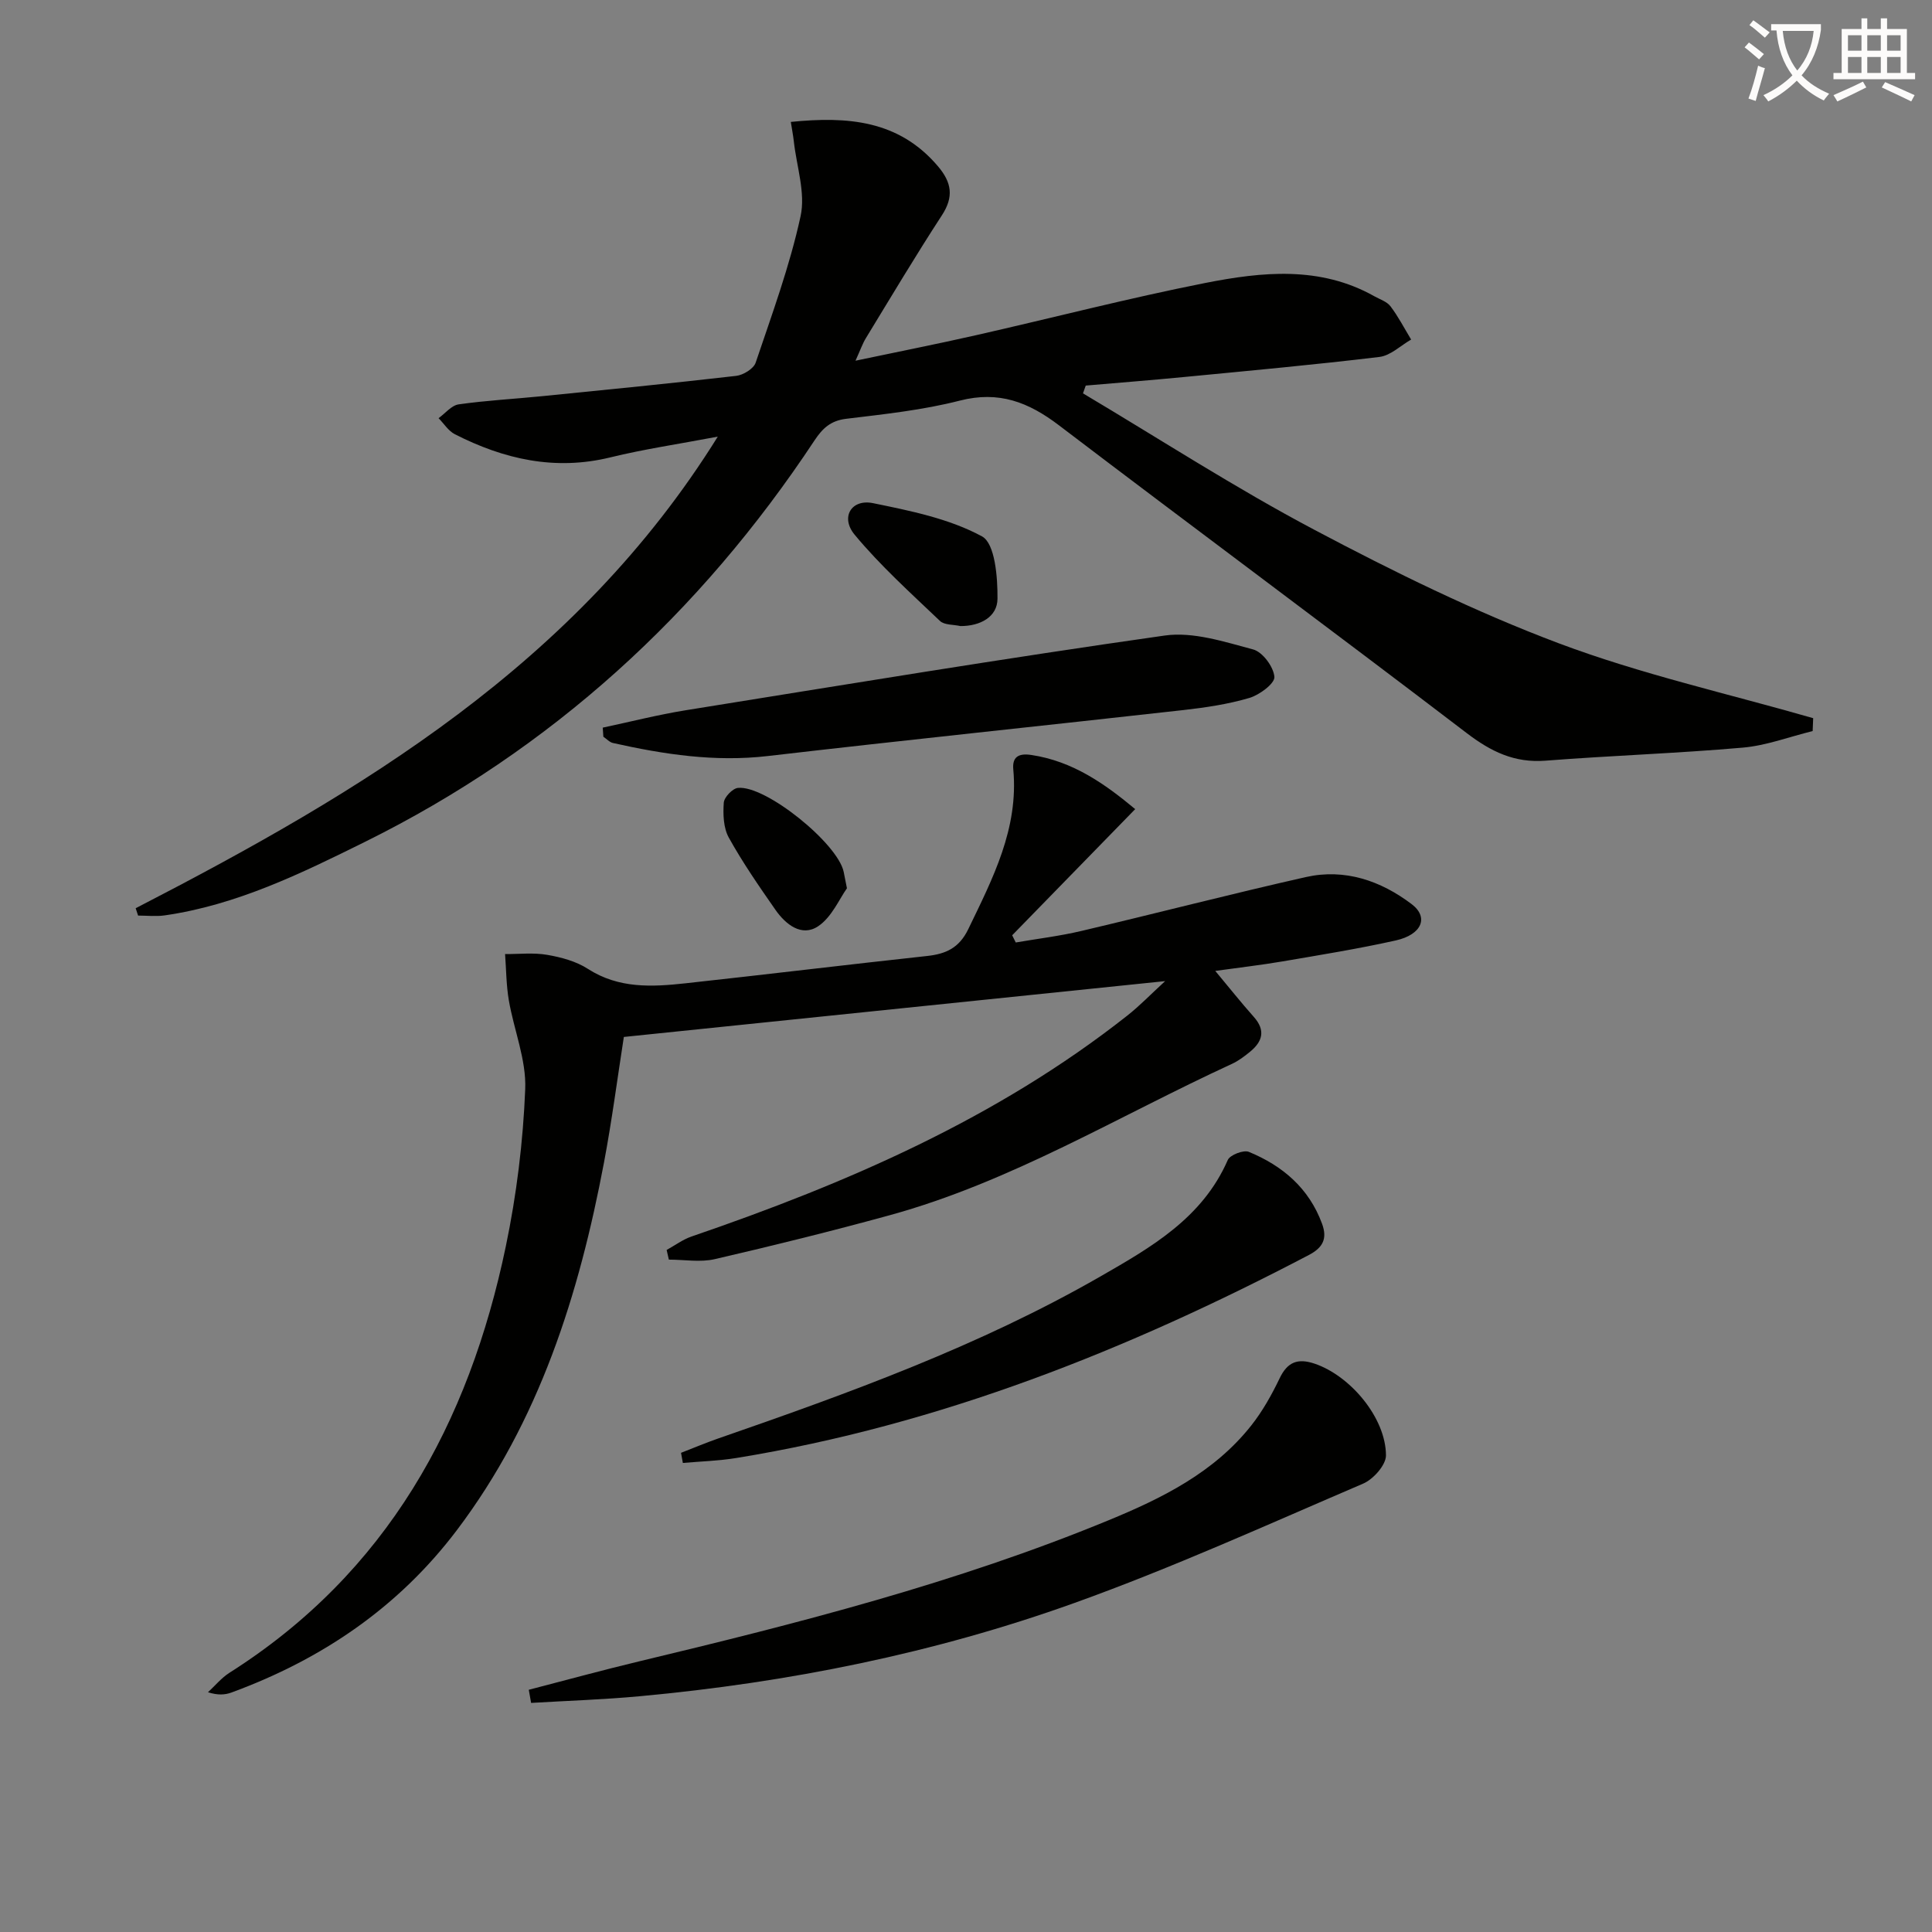 <svg enable-background="new 0 0 400 400" viewBox="0 0 400 400" xmlns="http://www.w3.org/2000/svg"><rect x="0" y="0" width="400" height="400" fill="#808080" stroke="none"/><path d="m362.1 8.8c1.1.8 2.1 1.6 3.1 2.4l-1 1.1c-1.3-1.1-2.3-2-3-2.5zm1.9 4.8c.5.2.9.4 1.4.5-.6 2.3-1.3 4.5-1.9 6.8l-1.5-.5c.8-2.1 1.4-4.3 2-6.8zm-1-9.4c1.3.9 2.4 1.8 3.4 2.5l-1 1.1c-1.4-1.2-2.4-2.1-3.2-2.6zm3.7 2.2v-1.4h10.3v1.2c-.5 3.6-1.8 6.8-4 9.4 1.5 1.6 3.4 2.8 5.7 3.8-.3.4-.7.8-1.1 1.4-2.3-1.1-4.1-2.5-5.6-4.1-1.6 1.6-3.6 3.1-5.9 4.3-.3-.5-.7-.9-1-1.3 2.4-1.1 4.4-2.5 6-4.1-1.9-2.5-3-5.6-3.3-9.3h-1.1zm8.8 0h-6.4c.3 3.3 1.3 6 3 8.2 2-2.3 3.1-5.1 3.4-8.2z" fill="#fcfbfa"/><path d="m385.3 3.8h1.3v2.2h2.8v-2.2h1.3v2.2h4.1v9.1h1.7v1.3h-16.9v-1.3h1.7v-9.1h4.1v-2.2zm.4 13.1.7 1.2c-1.8.9-3.8 1.9-6 2.9-.2-.4-.5-.8-.8-1.3 2.3-1 4.3-1.9 6.1-2.8zm-3.1-6.4h2.8v-3.2h-2.8zm0 4.6h2.8v-3.3h-2.8zm4-4.6h2.8v-3.2h-2.8zm0 4.6h2.8v-3.3h-2.8zm3.7 1.9c2.1.9 4.1 1.8 6.1 2.7l-.7 1.3c-2.2-1.1-4.2-2-6.1-2.9zm3.2-9.7h-2.8v3.2h2.8zm-2.8 7.8h2.8v-3.3h-2.8z" fill="#fcfbfa"/><g fill="#010100"><path d="m28.09 188.04c46.59-24.04 91.19-50.51 120.52-97.64-8.18 1.55-15.28 2.59-22.22 4.29-11.47 2.81-22.04.4-32.22-4.79-1.34-.68-2.26-2.2-3.37-3.32 1.38-.99 2.67-2.65 4.16-2.86 5.74-.82 11.55-1.12 17.32-1.7 13.39-1.34 26.78-2.66 40.14-4.2 1.47-.17 3.61-1.48 4.03-2.73 3.38-10.02 7.06-20.02 9.3-30.32 1.06-4.84-.83-10.33-1.4-15.52-.14-1.26-.39-2.5-.62-4.01 11.78-1.18 22.36-.36 30.46 9.18 2.85 3.36 3.33 6.31.81 10.17-5.44 8.35-10.55 16.93-15.74 25.44-.68 1.11-1.1 2.37-2.14 4.65 8.86-1.87 16.89-3.45 24.87-5.26 15.85-3.59 31.6-7.68 47.53-10.83 11.77-2.32 23.78-3.58 35.01 2.74 1.16.65 2.62 1.11 3.36 2.09 1.62 2.14 2.87 4.57 4.27 6.88-2.18 1.25-4.27 3.33-6.57 3.6-13.5 1.63-27.05 2.86-40.59 4.17-6.73.65-13.48 1.18-20.21 1.76-.19.54-.38 1.07-.57 1.61 15.93 9.47 31.53 19.59 47.89 28.24 16.42 8.69 33.22 16.96 50.57 23.49 17.1 6.43 35.11 10.45 52.72 15.52-.04.89-.08 1.78-.11 2.67-4.83 1.18-9.6 3.01-14.49 3.43-13.58 1.19-27.22 1.64-40.81 2.7-6.44.5-11.28-1.87-16.31-5.7-28.03-21.4-56.37-42.38-84.44-63.74-6.3-4.79-12.43-7.18-20.51-5.11-7.68 1.97-15.66 2.81-23.56 3.77-3.2.39-4.87 1.97-6.53 4.47-23.73 35.87-54.46 64-93.1 83.13-13.23 6.55-26.56 13.07-41.44 15.21-1.8.26-3.67.04-5.51.04-.16-.52-.33-1.02-.5-1.52z"/><path d="m235.03 167.52c-8.66 8.88-17.06 17.5-25.47 26.12.25.5.5.99.74 1.49 4.54-.78 9.13-1.33 13.61-2.39 15.5-3.65 30.91-7.65 46.44-11.15 8.07-1.82 15.52.75 21.93 5.61 3.58 2.72 2.1 6.3-3.3 7.51-7.76 1.73-15.62 3-23.46 4.34-4.4.75-8.85 1.26-13.91 1.97 2.92 3.5 5.36 6.58 7.98 9.52 2.49 2.8 1.79 5.12-.8 7.23-1.15.94-2.38 1.87-3.72 2.49-23.48 10.8-45.72 24.44-70.91 31.35-11.99 3.29-24.06 6.28-36.17 9.08-3.02.7-6.33.1-9.51.1-.15-.67-.31-1.34-.46-2 1.71-.94 3.32-2.15 5.14-2.78 32.21-11.04 63.22-24.44 90.22-45.73 2.57-2.02 4.85-4.4 7.85-7.15-37.77 3.89-74.65 7.7-112.07 11.56-1.31 8.4-2.46 17.25-4.11 26-5.17 27.34-13.37 53.49-30.45 76.1-12.12 16.03-28 26.77-46.68 33.63-1.34.49-2.83.59-4.86-.06 1.48-1.36 2.79-2.98 4.46-4.04 32.59-20.67 49.55-51.55 57.2-88.26 2.23-10.68 3.58-21.65 4.02-32.55.25-6.07-2.33-12.23-3.39-18.39-.54-3.15-.54-6.39-.78-9.59 2.91.02 5.89-.33 8.72.16 2.9.5 5.99 1.33 8.42 2.9 6.39 4.12 13.28 3.75 20.23 2.99 16.67-1.82 33.31-3.84 49.98-5.65 3.91-.42 6.66-1.66 8.54-5.54 5.08-10.52 10.46-20.84 9.33-33.1-.23-2.51 1.01-3.4 3.75-2.98 8.6 1.29 15.23 6 21.49 11.21z"/><path d="m109.48 349.85c7.61-1.97 15.19-4.05 22.83-5.88 32.95-7.89 65.75-16.25 97.17-29.2 11.15-4.59 21.89-9.91 29.58-19.64 2.34-2.96 4.24-6.36 5.88-9.78 1.62-3.38 3.75-4.18 7.2-3.03 7.41 2.48 14.79 11.22 14.81 19.01 0 1.99-2.62 4.94-4.73 5.84-19.83 8.5-39.52 17.44-59.81 24.72-29.01 10.41-59.15 16.45-89.88 19.29-7.5.7-15.05.94-22.57 1.39-.16-.9-.32-1.81-.48-2.72z"/><path d="m141 300.79c2.55-.99 5.07-2.05 7.64-2.95 27.15-9.41 54.14-19.18 79.18-33.56 10.56-6.06 21.14-12.11 26.38-24.12.46-1.05 3.27-2.13 4.36-1.68 6.99 2.88 12.45 7.52 15.16 14.89 1.13 3.08.17 4.93-2.69 6.44-37.52 19.67-76.5 35.2-118.56 42.05-3.66.6-7.39.7-11.09 1.03-.13-.69-.26-1.4-.38-2.1z"/><path d="m124.79 150.65c5.7-1.21 11.37-2.66 17.12-3.59 33.06-5.31 66.1-10.78 99.24-15.48 5.88-.83 12.33 1.29 18.3 2.88 1.95.52 4.24 3.6 4.4 5.68.11 1.36-3.08 3.74-5.18 4.36-4.41 1.3-9.05 1.99-13.65 2.51-28.69 3.22-57.4 6.19-86.07 9.52-10.93 1.27-21.49-.34-32.04-2.7-.72-.16-1.33-.86-1.99-1.3-.05-.63-.09-1.25-.13-1.88z"/><path d="m198.84 129.62c-1.43-.33-3.32-.19-4.23-1.06-6.06-5.78-12.34-11.43-17.67-17.86-3-3.62-.66-7.44 3.8-6.53 7.73 1.58 15.78 3.2 22.57 6.88 2.7 1.46 3.25 8.45 3.21 12.91-.02 3.78-3.59 5.68-7.68 5.66z"/><path d="m175.35 183.91c-1.57 2.18-3.14 5.99-5.99 7.88-3.4 2.24-6.71-.4-8.82-3.43-3.39-4.86-6.78-9.77-9.65-14.94-1.12-2.02-1.21-4.83-1.04-7.23.08-1.13 1.8-2.94 2.92-3.06 5.72-.62 20.72 11.52 21.91 17.4.13.63.25 1.28.67 3.38z"/></g></svg>